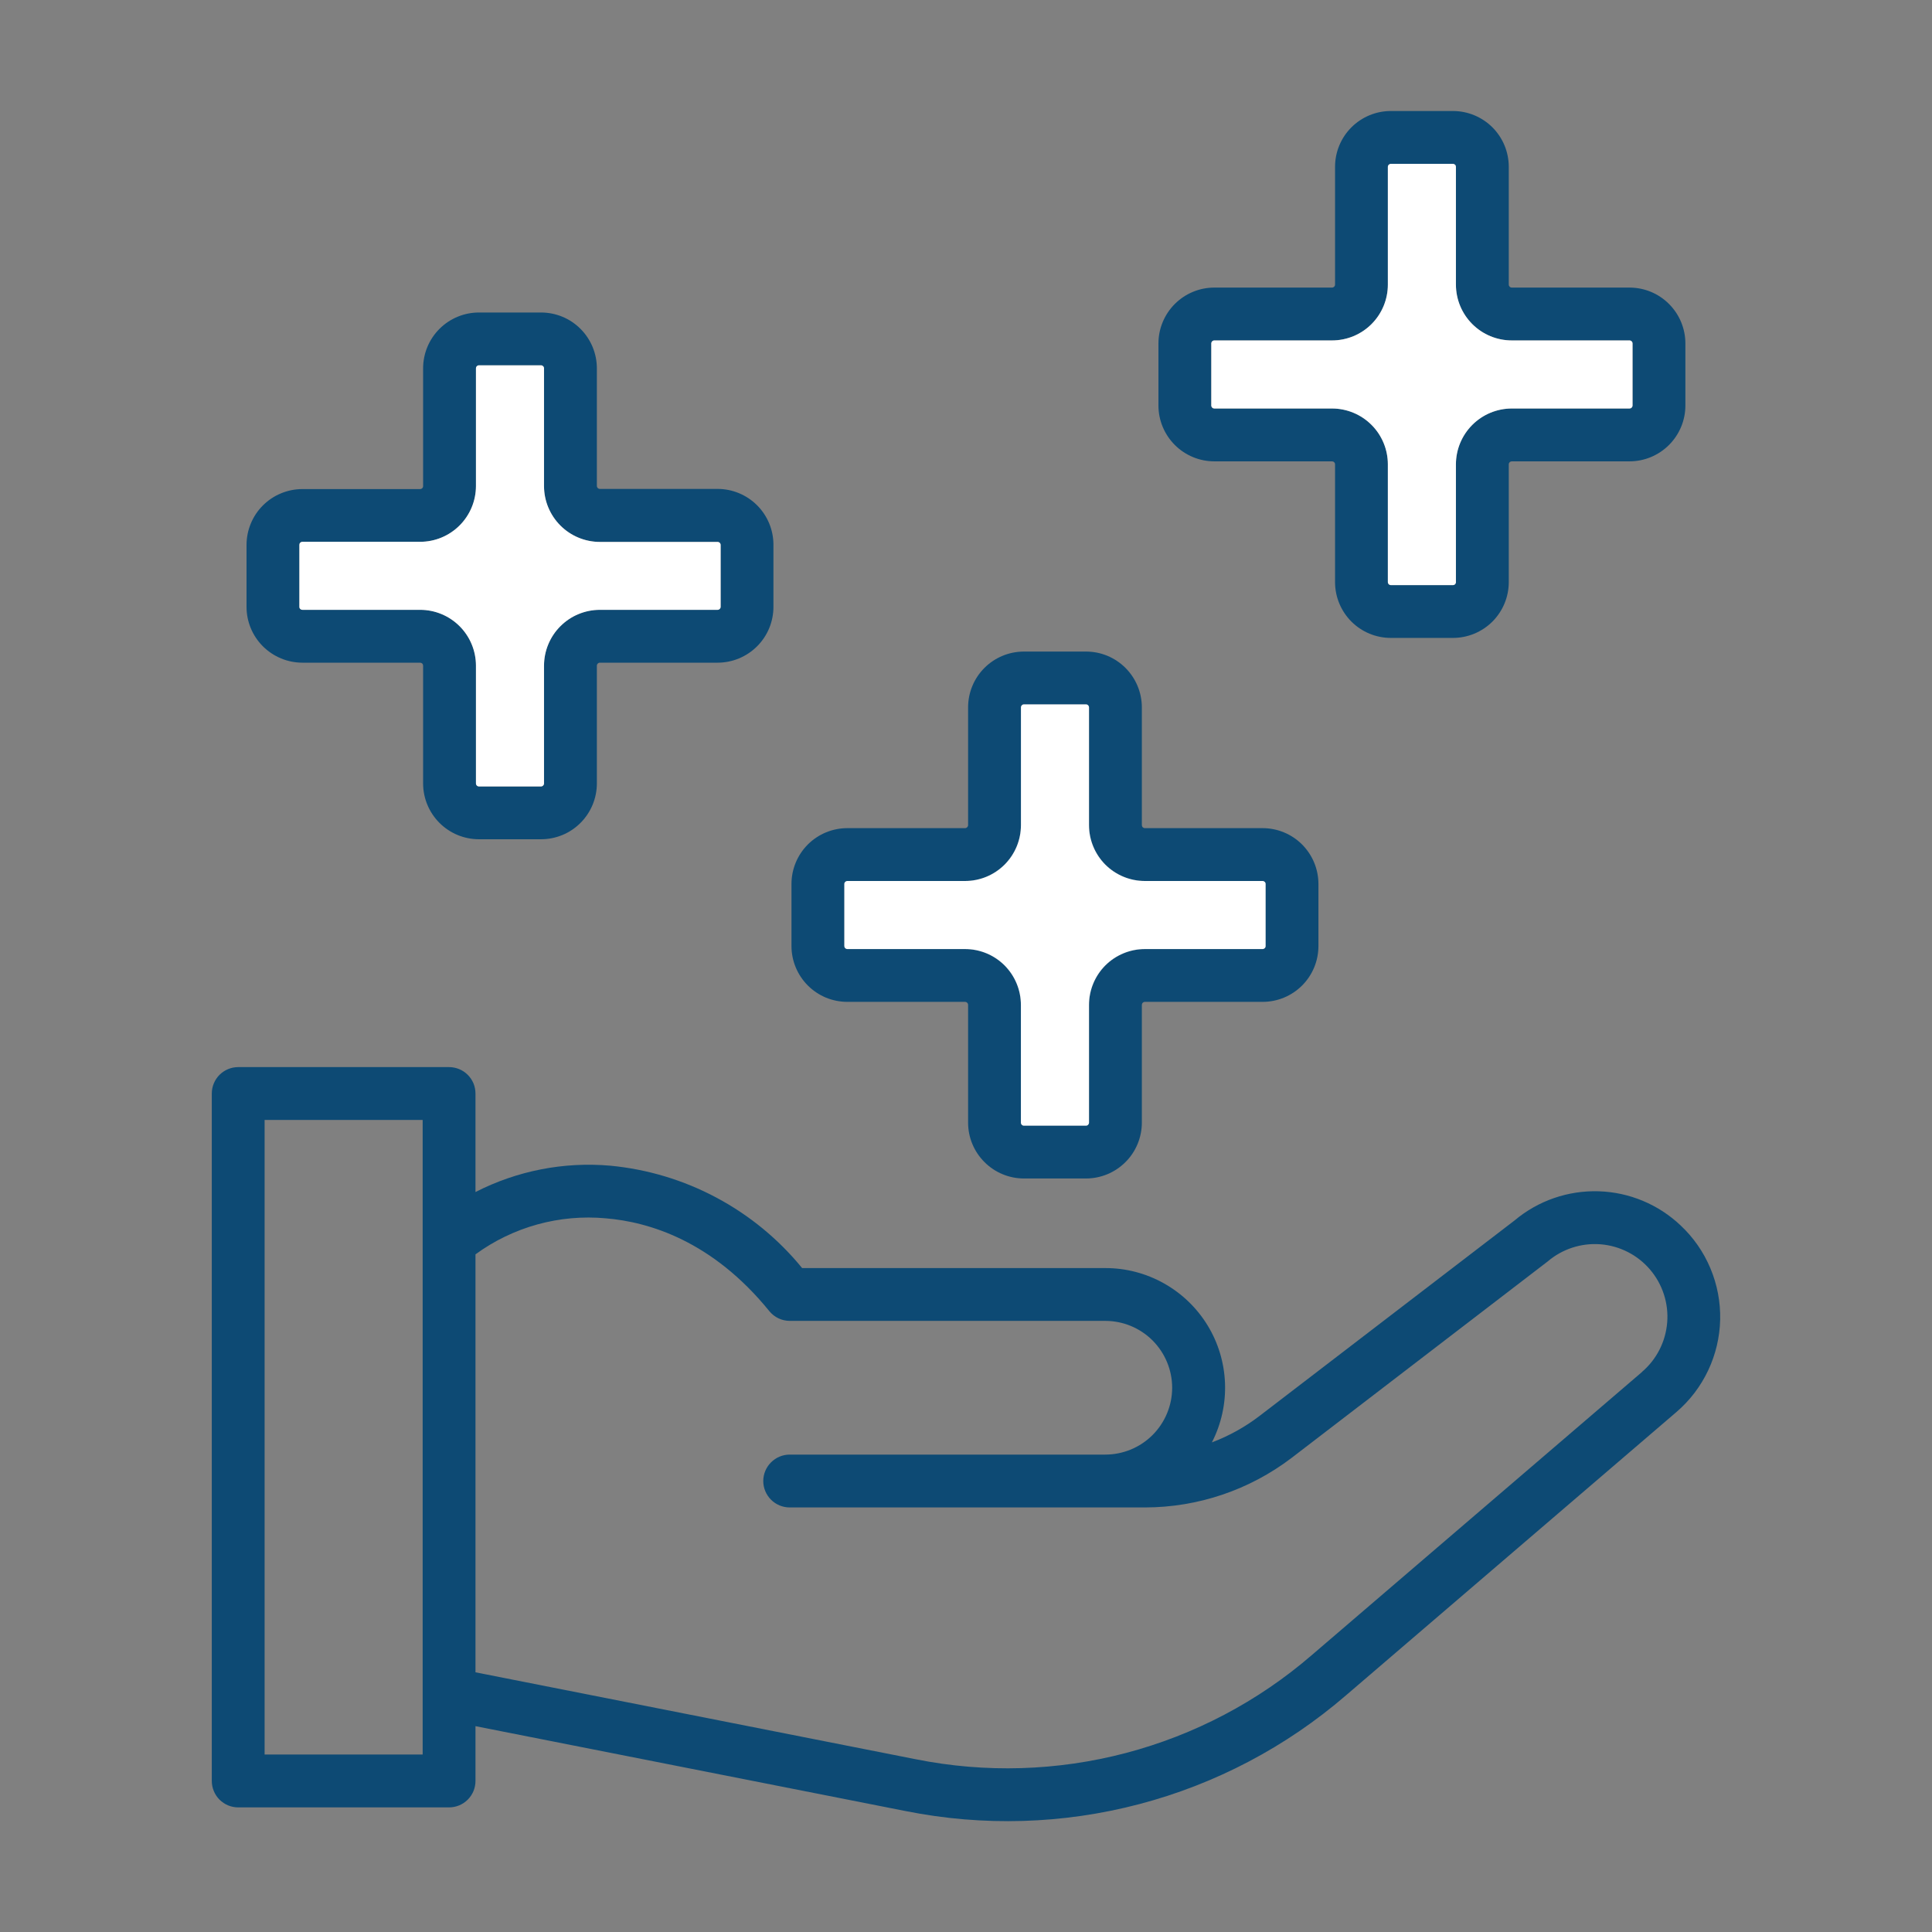 <svg width="48" height="48" viewBox="0 0 48 48" fill="none" xmlns="http://www.w3.org/2000/svg">
<rect x="0" y="0" width="48" height="48" fill="#808080" stroke="none"/>
<path d="M41.755 30.446C41.203 29.922 40.477 29.62 39.717 29.597C38.956 29.574 38.213 29.831 37.63 30.321L31.291 35.18C30.931 35.455 30.533 35.676 30.109 35.836C30.342 35.382 30.454 34.876 30.435 34.367C30.416 33.858 30.267 33.361 30.001 32.927C29.735 32.492 29.361 32.133 28.916 31.884C28.471 31.634 27.97 31.504 27.46 31.505H19.929C19.342 30.786 18.619 30.192 17.8 29.755C16.982 29.318 16.085 29.049 15.162 28.961C14.006 28.86 12.846 29.087 11.813 29.616V27.168C11.813 27.082 11.796 26.996 11.764 26.917C11.73 26.837 11.682 26.765 11.621 26.704C11.56 26.643 11.488 26.595 11.408 26.562C11.329 26.529 11.243 26.512 11.157 26.512H5.918C5.832 26.512 5.746 26.529 5.667 26.562C5.587 26.595 5.515 26.643 5.454 26.704C5.393 26.765 5.345 26.837 5.312 26.917C5.279 26.996 5.262 27.082 5.262 27.168V44.247C5.262 44.334 5.279 44.419 5.312 44.498C5.345 44.578 5.393 44.651 5.454 44.712C5.515 44.772 5.587 44.821 5.667 44.854C5.746 44.887 5.832 44.904 5.918 44.904H11.157C11.243 44.904 11.329 44.887 11.408 44.854C11.488 44.821 11.56 44.772 11.621 44.712C11.682 44.651 11.73 44.578 11.764 44.498C11.796 44.419 11.813 44.334 11.813 44.247V42.886L22.503 44.996C24.425 45.38 26.409 45.322 28.305 44.823C30.2 44.325 31.957 43.4 33.441 42.12L41.651 35.081C41.983 34.796 42.251 34.445 42.438 34.049C42.625 33.654 42.727 33.224 42.737 32.787C42.747 32.349 42.664 31.915 42.495 31.512C42.326 31.108 42.074 30.745 41.755 30.446ZM10.501 43.591H6.574V27.824H10.501V43.591ZM40.796 34.086L32.587 41.124C31.253 42.275 29.674 43.105 27.971 43.553C26.267 44.001 24.484 44.054 22.757 43.709L11.813 41.548V31.164C12.748 30.481 13.9 30.163 15.053 30.269C16.124 30.358 17.699 30.831 19.113 32.574C19.175 32.65 19.252 32.711 19.34 32.753C19.429 32.795 19.525 32.817 19.623 32.817H27.46C27.901 32.817 28.323 32.992 28.635 33.303C28.946 33.615 29.122 34.038 29.122 34.478C29.122 34.919 28.946 35.341 28.635 35.653C28.323 35.964 27.901 36.139 27.46 36.139C27.454 36.139 27.448 36.139 27.442 36.139H19.62C19.446 36.139 19.279 36.209 19.156 36.332C19.033 36.455 18.963 36.622 18.963 36.796C18.963 36.97 19.033 37.137 19.156 37.26C19.279 37.383 19.446 37.452 19.62 37.452H28.45C29.765 37.45 31.042 37.018 32.088 36.222L38.451 31.341C38.815 31.03 39.288 30.877 39.764 30.914C40.242 30.952 40.684 31.178 40.995 31.542C41.305 31.906 41.459 32.378 41.421 32.855C41.383 33.332 41.158 33.775 40.794 34.085L40.796 34.086Z" fill="#0D4A74"/>
<path d="M21.052 24.891H23.977C23.997 24.891 24.016 24.899 24.03 24.913C24.044 24.927 24.052 24.946 24.052 24.966V27.891C24.052 28.259 24.198 28.612 24.459 28.872C24.719 29.133 25.072 29.279 25.44 29.279H26.981C27.163 29.279 27.344 29.243 27.512 29.173C27.68 29.103 27.833 29.001 27.962 28.872C28.091 28.744 28.193 28.591 28.263 28.422C28.333 28.254 28.369 28.073 28.369 27.891V24.966C28.369 24.946 28.377 24.927 28.39 24.913C28.405 24.899 28.424 24.891 28.444 24.891H31.369C31.737 24.891 32.09 24.745 32.35 24.485C32.61 24.225 32.756 23.872 32.756 23.504V21.962C32.756 21.595 32.61 21.242 32.35 20.981C32.09 20.721 31.737 20.575 31.369 20.575H28.444C28.424 20.575 28.405 20.567 28.39 20.553C28.377 20.539 28.369 20.52 28.369 20.5V17.575C28.369 17.393 28.333 17.212 28.263 17.044C28.193 16.876 28.091 16.723 27.962 16.594C27.833 16.465 27.68 16.363 27.512 16.293C27.344 16.223 27.163 16.188 26.981 16.188H25.439C25.071 16.188 24.718 16.334 24.458 16.594C24.198 16.854 24.052 17.207 24.052 17.575V20.5C24.052 20.52 24.044 20.539 24.03 20.553C24.015 20.567 23.997 20.575 23.977 20.575H21.052C20.684 20.575 20.331 20.721 20.07 20.981C19.81 21.242 19.664 21.595 19.664 21.962V23.504C19.664 23.686 19.7 23.866 19.77 24.035C19.84 24.203 19.942 24.356 20.071 24.485C20.2 24.614 20.353 24.716 20.521 24.786C20.689 24.855 20.87 24.891 21.052 24.891ZM20.977 21.963C20.977 21.943 20.985 21.924 20.999 21.91C21.013 21.896 21.032 21.888 21.052 21.888H23.977C24.345 21.888 24.698 21.742 24.958 21.482C25.219 21.221 25.365 20.868 25.365 20.5V17.575C25.365 17.555 25.373 17.536 25.387 17.522C25.401 17.508 25.42 17.5 25.44 17.5H26.981C27.001 17.5 27.02 17.508 27.034 17.522C27.048 17.536 27.056 17.555 27.056 17.575V20.5C27.056 20.868 27.202 21.221 27.462 21.482C27.723 21.742 28.076 21.888 28.444 21.888H31.369C31.389 21.888 31.407 21.896 31.422 21.91C31.436 21.924 31.444 21.943 31.444 21.963V23.504C31.444 23.524 31.436 23.543 31.422 23.557C31.407 23.571 31.389 23.579 31.369 23.579H28.444C28.076 23.579 27.723 23.725 27.462 23.985C27.202 24.246 27.056 24.599 27.056 24.967V27.892C27.056 27.912 27.048 27.931 27.034 27.945C27.02 27.959 27.001 27.967 26.981 27.967H25.439C25.419 27.967 25.4 27.959 25.386 27.945C25.372 27.931 25.364 27.912 25.364 27.892V24.967C25.364 24.599 25.218 24.246 24.958 23.985C24.698 23.725 24.345 23.579 23.977 23.579H21.052C21.032 23.579 21.013 23.571 20.998 23.557C20.985 23.543 20.977 23.524 20.977 23.504L20.977 21.963Z" fill="#0D4A74"/>
<path d="M20.977 21.963C20.977 21.943 20.985 21.924 20.999 21.91C21.013 21.896 21.032 21.888 21.052 21.888H23.977C24.345 21.888 24.698 21.742 24.958 21.482C25.219 21.221 25.365 20.868 25.365 20.5V17.575C25.365 17.555 25.373 17.536 25.387 17.522C25.401 17.508 25.42 17.5 25.44 17.5H26.981C27.001 17.5 27.02 17.508 27.034 17.522C27.048 17.536 27.056 17.555 27.056 17.575V20.5C27.056 20.868 27.202 21.221 27.462 21.482C27.723 21.742 28.076 21.888 28.444 21.888H31.369C31.389 21.888 31.407 21.896 31.422 21.91C31.436 21.924 31.444 21.943 31.444 21.963V23.504C31.444 23.524 31.436 23.543 31.422 23.557C31.407 23.571 31.389 23.579 31.369 23.579H28.444C28.076 23.579 27.723 23.725 27.462 23.985C27.202 24.246 27.056 24.599 27.056 24.967V27.892C27.056 27.912 27.048 27.931 27.034 27.945C27.02 27.959 27.001 27.967 26.981 27.967H25.439C25.419 27.967 25.4 27.959 25.386 27.945C25.372 27.931 25.364 27.912 25.364 27.892V24.967C25.364 24.599 25.218 24.246 24.958 23.985C24.698 23.725 24.345 23.579 23.977 23.579H21.052C21.032 23.579 21.013 23.571 20.998 23.557C20.985 23.543 20.977 23.524 20.977 23.504L20.977 21.963Z" fill="#0D4A74"/>
<path d="M20.977 21.963C20.977 21.943 20.985 21.924 20.999 21.91C21.013 21.896 21.032 21.888 21.052 21.888H23.977C24.345 21.888 24.698 21.742 24.958 21.482C25.219 21.221 25.365 20.868 25.365 20.5V17.575C25.365 17.555 25.373 17.536 25.387 17.522C25.401 17.508 25.42 17.5 25.44 17.5H26.981C27.001 17.5 27.02 17.508 27.034 17.522C27.048 17.536 27.056 17.555 27.056 17.575V20.5C27.056 20.868 27.202 21.221 27.462 21.482C27.723 21.742 28.076 21.888 28.444 21.888H31.369C31.389 21.888 31.407 21.896 31.422 21.91C31.436 21.924 31.444 21.943 31.444 21.963V23.504C31.444 23.524 31.436 23.543 31.422 23.557C31.407 23.571 31.389 23.579 31.369 23.579H28.444C28.076 23.579 27.723 23.725 27.462 23.985C27.202 24.246 27.056 24.599 27.056 24.967V27.892C27.056 27.912 27.048 27.931 27.034 27.945C27.02 27.959 27.001 27.967 26.981 27.967H25.439C25.419 27.967 25.4 27.959 25.386 27.945C25.372 27.931 25.364 27.912 25.364 27.892V24.967C25.364 24.599 25.218 24.246 24.958 23.985C24.698 23.725 24.345 23.579 23.977 23.579H21.052C21.032 23.579 21.013 23.571 20.998 23.557C20.985 23.543 20.977 23.524 20.977 23.504L20.977 21.963Z" fill="white"/>
<path d="M7.513 16.464H10.438C10.457 16.464 10.476 16.472 10.491 16.486C10.505 16.5 10.512 16.519 10.512 16.539V19.464C10.512 19.832 10.659 20.185 10.919 20.445C11.179 20.705 11.532 20.851 11.9 20.851H13.441C13.623 20.851 13.804 20.815 13.972 20.746C14.141 20.676 14.293 20.574 14.422 20.445C14.551 20.316 14.653 20.163 14.723 19.995C14.793 19.826 14.829 19.646 14.829 19.464V16.539C14.829 16.519 14.837 16.5 14.851 16.486C14.865 16.472 14.884 16.464 14.904 16.464H17.829C18.011 16.464 18.191 16.428 18.36 16.358C18.528 16.288 18.681 16.186 18.81 16.057C18.939 15.928 19.041 15.775 19.111 15.607C19.18 15.439 19.216 15.258 19.216 15.076V13.535C19.216 13.167 19.07 12.814 18.81 12.554C18.55 12.294 18.197 12.147 17.829 12.147H14.904C14.884 12.147 14.865 12.139 14.851 12.126C14.837 12.111 14.829 12.092 14.829 12.072V9.151C14.829 8.969 14.793 8.789 14.723 8.62C14.653 8.452 14.551 8.299 14.422 8.17C14.293 8.041 14.141 7.939 13.972 7.869C13.804 7.8 13.623 7.764 13.441 7.764H11.9C11.532 7.764 11.179 7.91 10.919 8.17C10.659 8.43 10.512 8.783 10.512 9.151V12.076C10.512 12.086 10.511 12.096 10.507 12.105C10.503 12.114 10.498 12.122 10.491 12.129C10.484 12.136 10.475 12.142 10.466 12.146C10.457 12.149 10.447 12.151 10.438 12.151H7.513C7.33 12.151 7.15 12.187 6.982 12.257C6.813 12.326 6.66 12.429 6.531 12.558C6.403 12.686 6.3 12.839 6.231 13.008C6.161 13.176 6.125 13.357 6.125 13.539V15.076C6.125 15.444 6.271 15.797 6.531 16.057C6.792 16.317 7.145 16.464 7.513 16.464ZM7.438 13.536C7.438 13.516 7.445 13.497 7.459 13.483C7.474 13.469 7.493 13.461 7.513 13.461H10.438C10.806 13.461 11.158 13.315 11.419 13.054C11.679 12.794 11.825 12.441 11.825 12.073V9.151C11.825 9.131 11.833 9.112 11.847 9.098C11.861 9.084 11.88 9.076 11.9 9.076H13.441C13.461 9.076 13.48 9.084 13.494 9.098C13.508 9.112 13.516 9.131 13.516 9.151V12.076C13.516 12.258 13.552 12.439 13.622 12.607C13.692 12.775 13.794 12.928 13.923 13.057C14.052 13.186 14.204 13.288 14.373 13.358C14.541 13.428 14.722 13.464 14.904 13.464H17.829C17.849 13.464 17.868 13.472 17.882 13.486C17.896 13.5 17.904 13.519 17.904 13.539V15.076C17.904 15.096 17.896 15.115 17.882 15.129C17.868 15.143 17.849 15.151 17.829 15.151H14.904C14.722 15.151 14.541 15.187 14.373 15.257C14.204 15.326 14.052 15.429 13.923 15.558C13.794 15.686 13.692 15.839 13.622 16.008C13.552 16.176 13.516 16.357 13.516 16.539V19.464C13.516 19.484 13.508 19.503 13.494 19.517C13.48 19.531 13.461 19.539 13.441 19.539H11.9C11.88 19.539 11.861 19.531 11.847 19.517C11.833 19.503 11.825 19.484 11.825 19.464V16.539C11.825 16.171 11.679 15.818 11.419 15.558C11.158 15.297 10.806 15.151 10.438 15.151H7.513C7.503 15.151 7.493 15.149 7.484 15.146C7.475 15.142 7.466 15.136 7.459 15.129C7.452 15.122 7.447 15.114 7.443 15.105C7.439 15.096 7.438 15.086 7.438 15.076V13.536Z" fill="#0D4A74"/>
<path d="M7.438 13.536C7.438 13.516 7.445 13.497 7.459 13.483C7.474 13.469 7.493 13.461 7.513 13.461H10.438C10.806 13.461 11.158 13.315 11.419 13.054C11.679 12.794 11.825 12.441 11.825 12.073V9.151C11.825 9.131 11.833 9.112 11.847 9.098C11.861 9.084 11.88 9.076 11.9 9.076H13.441C13.461 9.076 13.48 9.084 13.494 9.098C13.508 9.112 13.516 9.131 13.516 9.151V12.076C13.516 12.258 13.552 12.439 13.622 12.607C13.692 12.775 13.794 12.928 13.923 13.057C14.052 13.186 14.204 13.288 14.373 13.358C14.541 13.428 14.722 13.464 14.904 13.464H17.829C17.849 13.464 17.868 13.472 17.882 13.486C17.896 13.5 17.904 13.519 17.904 13.539V15.076C17.904 15.096 17.896 15.115 17.882 15.129C17.868 15.143 17.849 15.151 17.829 15.151H14.904C14.722 15.151 14.541 15.187 14.373 15.257C14.204 15.326 14.052 15.429 13.923 15.558C13.794 15.686 13.692 15.839 13.622 16.008C13.552 16.176 13.516 16.357 13.516 16.539V19.464C13.516 19.484 13.508 19.503 13.494 19.517C13.48 19.531 13.461 19.539 13.441 19.539H11.9C11.88 19.539 11.861 19.531 11.847 19.517C11.833 19.503 11.825 19.484 11.825 19.464V16.539C11.825 16.171 11.679 15.818 11.419 15.558C11.158 15.297 10.806 15.151 10.438 15.151H7.513C7.503 15.151 7.493 15.149 7.484 15.146C7.475 15.142 7.466 15.136 7.459 15.129C7.452 15.122 7.447 15.114 7.443 15.105C7.439 15.096 7.438 15.086 7.438 15.076V13.536Z" fill="white"/>
<path d="M30.169 11.462H33.094C33.114 11.462 33.133 11.47 33.147 11.483C33.161 11.498 33.169 11.517 33.169 11.537V14.462C33.169 14.83 33.315 15.182 33.575 15.443C33.835 15.703 34.188 15.849 34.556 15.849H36.097C36.465 15.849 36.818 15.703 37.079 15.443C37.339 15.182 37.485 14.83 37.485 14.462V11.537C37.485 11.517 37.493 11.498 37.507 11.483C37.521 11.47 37.54 11.462 37.56 11.462H40.485C40.667 11.462 40.848 11.426 41.016 11.356C41.184 11.286 41.337 11.184 41.466 11.055C41.595 10.926 41.697 10.773 41.767 10.605C41.837 10.437 41.873 10.256 41.873 10.074V8.533C41.873 8.165 41.726 7.812 41.466 7.552C41.206 7.291 40.853 7.145 40.485 7.145H37.56C37.54 7.145 37.521 7.137 37.507 7.123C37.493 7.109 37.485 7.09 37.485 7.07V4.145C37.485 3.777 37.339 3.424 37.079 3.164C36.818 2.904 36.465 2.758 36.097 2.758H34.556C34.188 2.758 33.835 2.904 33.575 3.164C33.315 3.424 33.169 3.777 33.169 4.145V7.07C33.169 7.09 33.161 7.109 33.147 7.123C33.133 7.137 33.114 7.145 33.094 7.145H30.169C29.986 7.145 29.806 7.181 29.638 7.251C29.469 7.321 29.317 7.423 29.188 7.552C29.059 7.681 28.957 7.833 28.887 8.002C28.817 8.17 28.781 8.351 28.781 8.533V10.074C28.781 10.256 28.817 10.437 28.887 10.605C28.957 10.773 29.059 10.926 29.188 11.055C29.317 11.184 29.469 11.286 29.638 11.356C29.806 11.426 29.986 11.462 30.169 11.462ZM30.094 8.533C30.094 8.513 30.102 8.494 30.116 8.48C30.13 8.466 30.149 8.458 30.169 8.458H33.094C33.462 8.458 33.815 8.312 34.075 8.052C34.335 7.792 34.481 7.439 34.481 7.071V4.146C34.481 4.126 34.489 4.107 34.503 4.093C34.517 4.079 34.536 4.071 34.556 4.071H36.097C36.117 4.071 36.136 4.079 36.151 4.093C36.165 4.107 36.172 4.126 36.172 4.146V7.071C36.172 7.439 36.319 7.792 36.579 8.052C36.839 8.312 37.192 8.458 37.56 8.458H40.485C40.505 8.458 40.524 8.466 40.538 8.48C40.552 8.494 40.56 8.513 40.56 8.533V10.074C40.56 10.094 40.552 10.113 40.538 10.127C40.524 10.142 40.505 10.149 40.485 10.149H37.56C37.192 10.149 36.839 10.296 36.579 10.556C36.319 10.816 36.172 11.169 36.172 11.537V14.462C36.172 14.472 36.171 14.482 36.167 14.491C36.163 14.5 36.157 14.508 36.151 14.515C36.144 14.522 36.135 14.527 36.126 14.531C36.117 14.535 36.107 14.537 36.097 14.537H34.556C34.546 14.537 34.537 14.535 34.528 14.531C34.518 14.527 34.51 14.522 34.503 14.515C34.496 14.508 34.491 14.5 34.487 14.491C34.483 14.482 34.481 14.472 34.481 14.462V11.537C34.481 11.169 34.335 10.816 34.075 10.556C33.815 10.296 33.462 10.149 33.094 10.149H30.169C30.149 10.149 30.13 10.142 30.116 10.127C30.102 10.113 30.094 10.094 30.094 10.074V8.533Z" fill="#0D4A74"/>
<path d="M30.094 8.533C30.094 8.513 30.102 8.494 30.116 8.48C30.13 8.466 30.149 8.458 30.169 8.458H33.094C33.462 8.458 33.815 8.312 34.075 8.052C34.335 7.792 34.481 7.439 34.481 7.071V4.146C34.481 4.126 34.489 4.107 34.503 4.093C34.517 4.079 34.536 4.071 34.556 4.071H36.097C36.117 4.071 36.136 4.079 36.151 4.093C36.165 4.107 36.172 4.126 36.172 4.146V7.071C36.172 7.439 36.319 7.792 36.579 8.052C36.839 8.312 37.192 8.458 37.56 8.458H40.485C40.505 8.458 40.524 8.466 40.538 8.48C40.552 8.494 40.56 8.513 40.56 8.533V10.074C40.56 10.094 40.552 10.113 40.538 10.127C40.524 10.142 40.505 10.149 40.485 10.149H37.56C37.192 10.149 36.839 10.296 36.579 10.556C36.319 10.816 36.172 11.169 36.172 11.537V14.462C36.172 14.472 36.171 14.482 36.167 14.491C36.163 14.5 36.157 14.508 36.151 14.515C36.144 14.522 36.135 14.527 36.126 14.531C36.117 14.535 36.107 14.537 36.097 14.537H34.556C34.546 14.537 34.537 14.535 34.528 14.531C34.518 14.527 34.51 14.522 34.503 14.515C34.496 14.508 34.491 14.5 34.487 14.491C34.483 14.482 34.481 14.472 34.481 14.462V11.537C34.481 11.169 34.335 10.816 34.075 10.556C33.815 10.296 33.462 10.149 33.094 10.149H30.169C30.149 10.149 30.13 10.142 30.116 10.127C30.102 10.113 30.094 10.094 30.094 10.074V8.533Z" fill="white"/>
</svg>
